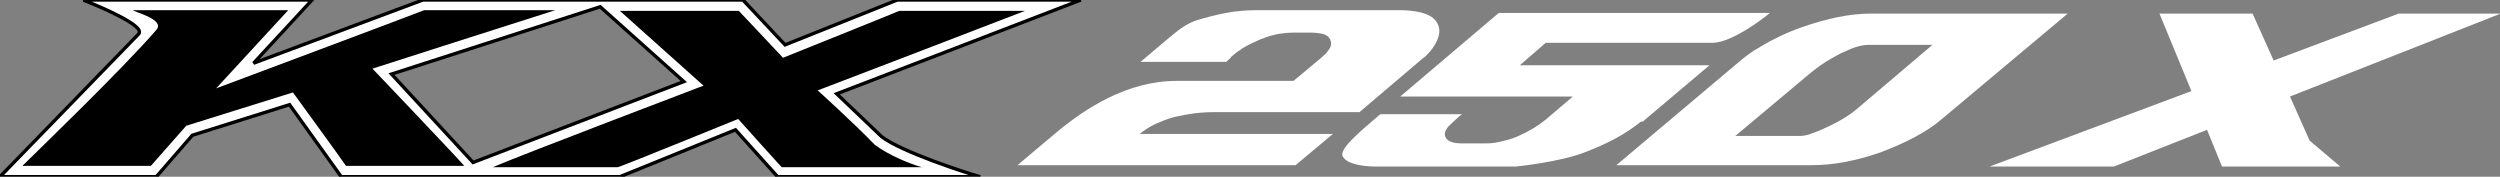 <?xml version="1.0" encoding="utf-8"?>
<!-- Generator: Adobe Illustrator 24.3.0, SVG Export Plug-In . SVG Version: 6.00 Build 0)  -->
<svg version="1.1" id="Layer_1" focusable="false" xmlns="http://www.w3.org/2000/svg" xmlns:xlink="http://www.w3.org/1999/xlink"
	 x="0px" y="0px" width="367.8px" height="26px" viewBox="0 0 367.8 26" style="enable-background:new 0 0 367.8 26;"
	 xml:space="preserve">
<rect x="0" y="0" width="367.8" height="26" fill="#808080" stroke="none"/>
<style type="text/css">
	.st0{fill:#FFFFFF;stroke:#000000;stroke-width:0.5;}
	.st1{fill:#FFFFFF;}
</style>
<g>
	<g>
		<path class="st0" d="M50.2,26l-7.6-10.6l-14.3,4.5L23,26L0,26L20.4,5c0.1-0.1,0.1-0.2,0.1-0.4C20.2,3.1,12.3,0,12.2,0l33.7,0
			l-8.6,9.3C46.1,6,62.2,0,62.2,0l47.1,0l6.2,6.6L132,0l27,0c-5.4,2.1-35.9,13.8-35.9,13.8c0,0,4.4,4.2,6.6,6.3
			c2.8,2.2,12.6,5.4,14.5,5.9l-29.8,0l-6.2-6.9l-17,6.9L50.2,26z M57.6,10.9l12,13l31-11.9L88.3,1h0L57.6,10.9z"/>
		<path d="M23,4.4c1.4-1.6-3.6-2.7-3.4-2.9c1,0,22.8,0,22.8,0L31.8,13c0,0,30.2-11.3,30.6-11.5c0.3,0,12.8,0,19.3,0
			c-7.3,2.3-26.9,8.6-26.9,8.6s12.4,13,13.5,14.3c-8.6,0-17,0-17.4,0c-0.3-0.5-7.8-10.8-7.8-10.8l-15.7,4.9c0,0-4.4,5-5.2,5.9
			c-1,0-16.4,0-18.9,0C5,22.7,18,10.2,23,4.4z M103.5,12.6l-12.3-11l17.5,0l6.5,6.9c0,0,16.7-6.7,17.1-6.9c0.3,0,12.9,0,18.5,0
			c-6.7,2.6-30.5,11.7-30.5,11.7s5,4.5,8.4,8c2,1.5,4.9,2.7,6.9,3.3c-4,0-20,0-20.6,0c-0.4-0.4-6.4-7.1-6.4-7.1s-17.2,7-17.7,7.1
			c-0.2,0-9.2,0-18.4,0C76.4,22.9,103.5,12.6,103.5,12.6z"/>
		<g>
			<path class="st1" d="M241.9,17.7l9.6-8.1l-27.9,0l3.8-3.3c0,0,21.3,0,24.5,0s8.5-4.4,8.5-4.4h-39.9l-14.5,12.3h25.4l-4,3.4
				c-1.1,0.9-2.4,1.7-4.2,2.5c-0.9,0.4-1.9,0.6-2.7,0.8c-0.2,0-0.4,0.1-0.6,0.1c-0.6,0.1-1.1,0.1-1.7,0.1l-3,0c-1.2,0-2-0.2-2.4-0.7
				c-0.4-0.5-0.3-1.1,0.3-1.8c0.2-0.2,0.8-0.8,1.6-1.5c0.1-0.1,0.3-0.2,0.4-0.3h-12c0,0-0.3,0.2-0.5,0.4c-1.7,1.5-5.5,4.5-5.1,5.7
				c0.4,1.1,2.6,1.6,4.9,1.6h20.6c0.2,0,6.5-0.7,9.9-2c3.5-1.3,6.3-2.8,8.5-4.6C241.8,17.9,241.9,17.8,241.9,17.7z"/>
			<path class="st1" d="M304.2,2h-29c-3,0-6.4,0.7-10.1,2c-2.3,0.8-4.3,1.8-6,2.8c-0.4,0.3-0.9,0.5-1.3,0.8
				c-0.6,0.4-1.1,0.8-1.6,1.2l-18.4,15.5h28.8c3,0,6.4-0.6,10.1-1.9c3.7-1.4,6.8-3,9-4.9L304.2,2z M268.8,18.7
				c-0.7,0.3-1.3,0.6-1.9,0.8c-0.2,0.1-0.4,0.1-0.5,0.2c-0.6,0.2-1.1,0.3-1.6,0.3h-9.5l11.1-9.3c0.3-0.2,0.6-0.5,0.9-0.7
				c0.8-0.6,1.6-1.1,2.5-1.6c0.4-0.2,0.7-0.4,1.1-0.6c0.2-0.1,0.3-0.1,0.5-0.2c1.4-0.7,2.6-1,3.5-1l9.4,0c0,0-11.1,9.4-11.2,9.5
				C271.9,17.1,270.5,17.9,268.8,18.7z"/>
			<path class="st1" d="M167.6,19.8c0,0,0.1-0.1,0.2-0.2c0.4-0.3,1.4-1.1,3-1.7c0.7-0.3,1.5-0.6,2.5-0.8c1.4-0.3,3.1-0.6,5.2-0.6
				c2.5,0,21.5,0,21.5,0l9.3-7.9l0.4-0.3c0,0,0.1-0.1,0.1-0.1c0.8-0.8,1.3-1.5,1.6-2.2c0.4-0.9,0.5-1.7,0.1-2.5
				c-0.6-1.3-2.4-1.9-5.1-2c-0.1,0-0.3,0-0.4,0l-21.2,0c-1.2,0-2.9,0.1-4.4,0.4c-1.2,0.2-3.1,0.7-4.4,1.1c-1.2,0.4-2.4,1.2-3.7,2.3
				c-0.7,0.6-4.5,3.8-4.5,3.8h12.6c0.3-0.3,0.6-0.5,0.8-0.8c0.5-0.4,0.9-0.8,1.2-0.9c0.1-0.1,0.3-0.2,0.4-0.3
				c0.8-0.5,1.7-0.9,2.6-1.3c0.3-0.1,0.6-0.2,0.8-0.3c1.4-0.5,2.8-0.7,4-0.7l2.7,0c0.7,0,1.3,0.1,1.8,0.2c0.5,0.2,0.8,0.4,1,0.8
				c0.2,0.5,0.2,1-0.2,1.5c-0.2,0.3-0.4,0.6-0.8,0.9l-0.2,0.2l-4.2,3.5c0,0-10,0-17.2,0c-7.2,0-13.4,4-17.7,7.6
				c-2.4,2-5.7,4.8-5.7,4.8h40.9l5.5-4.6H167.6z"/>
		</g>
	</g>
	<g>
		<polygon class="st1" points="336.9,14.2 367.9,2 352.9,2 334.5,8.9 331.4,2 317.7,2 322.4,13.4 292.7,24.5 311,24.5 324.7,19.1 
			326.9,24.5 344.3,24.5 339.8,20.7 		"/>
	</g>
</g>
</svg>
